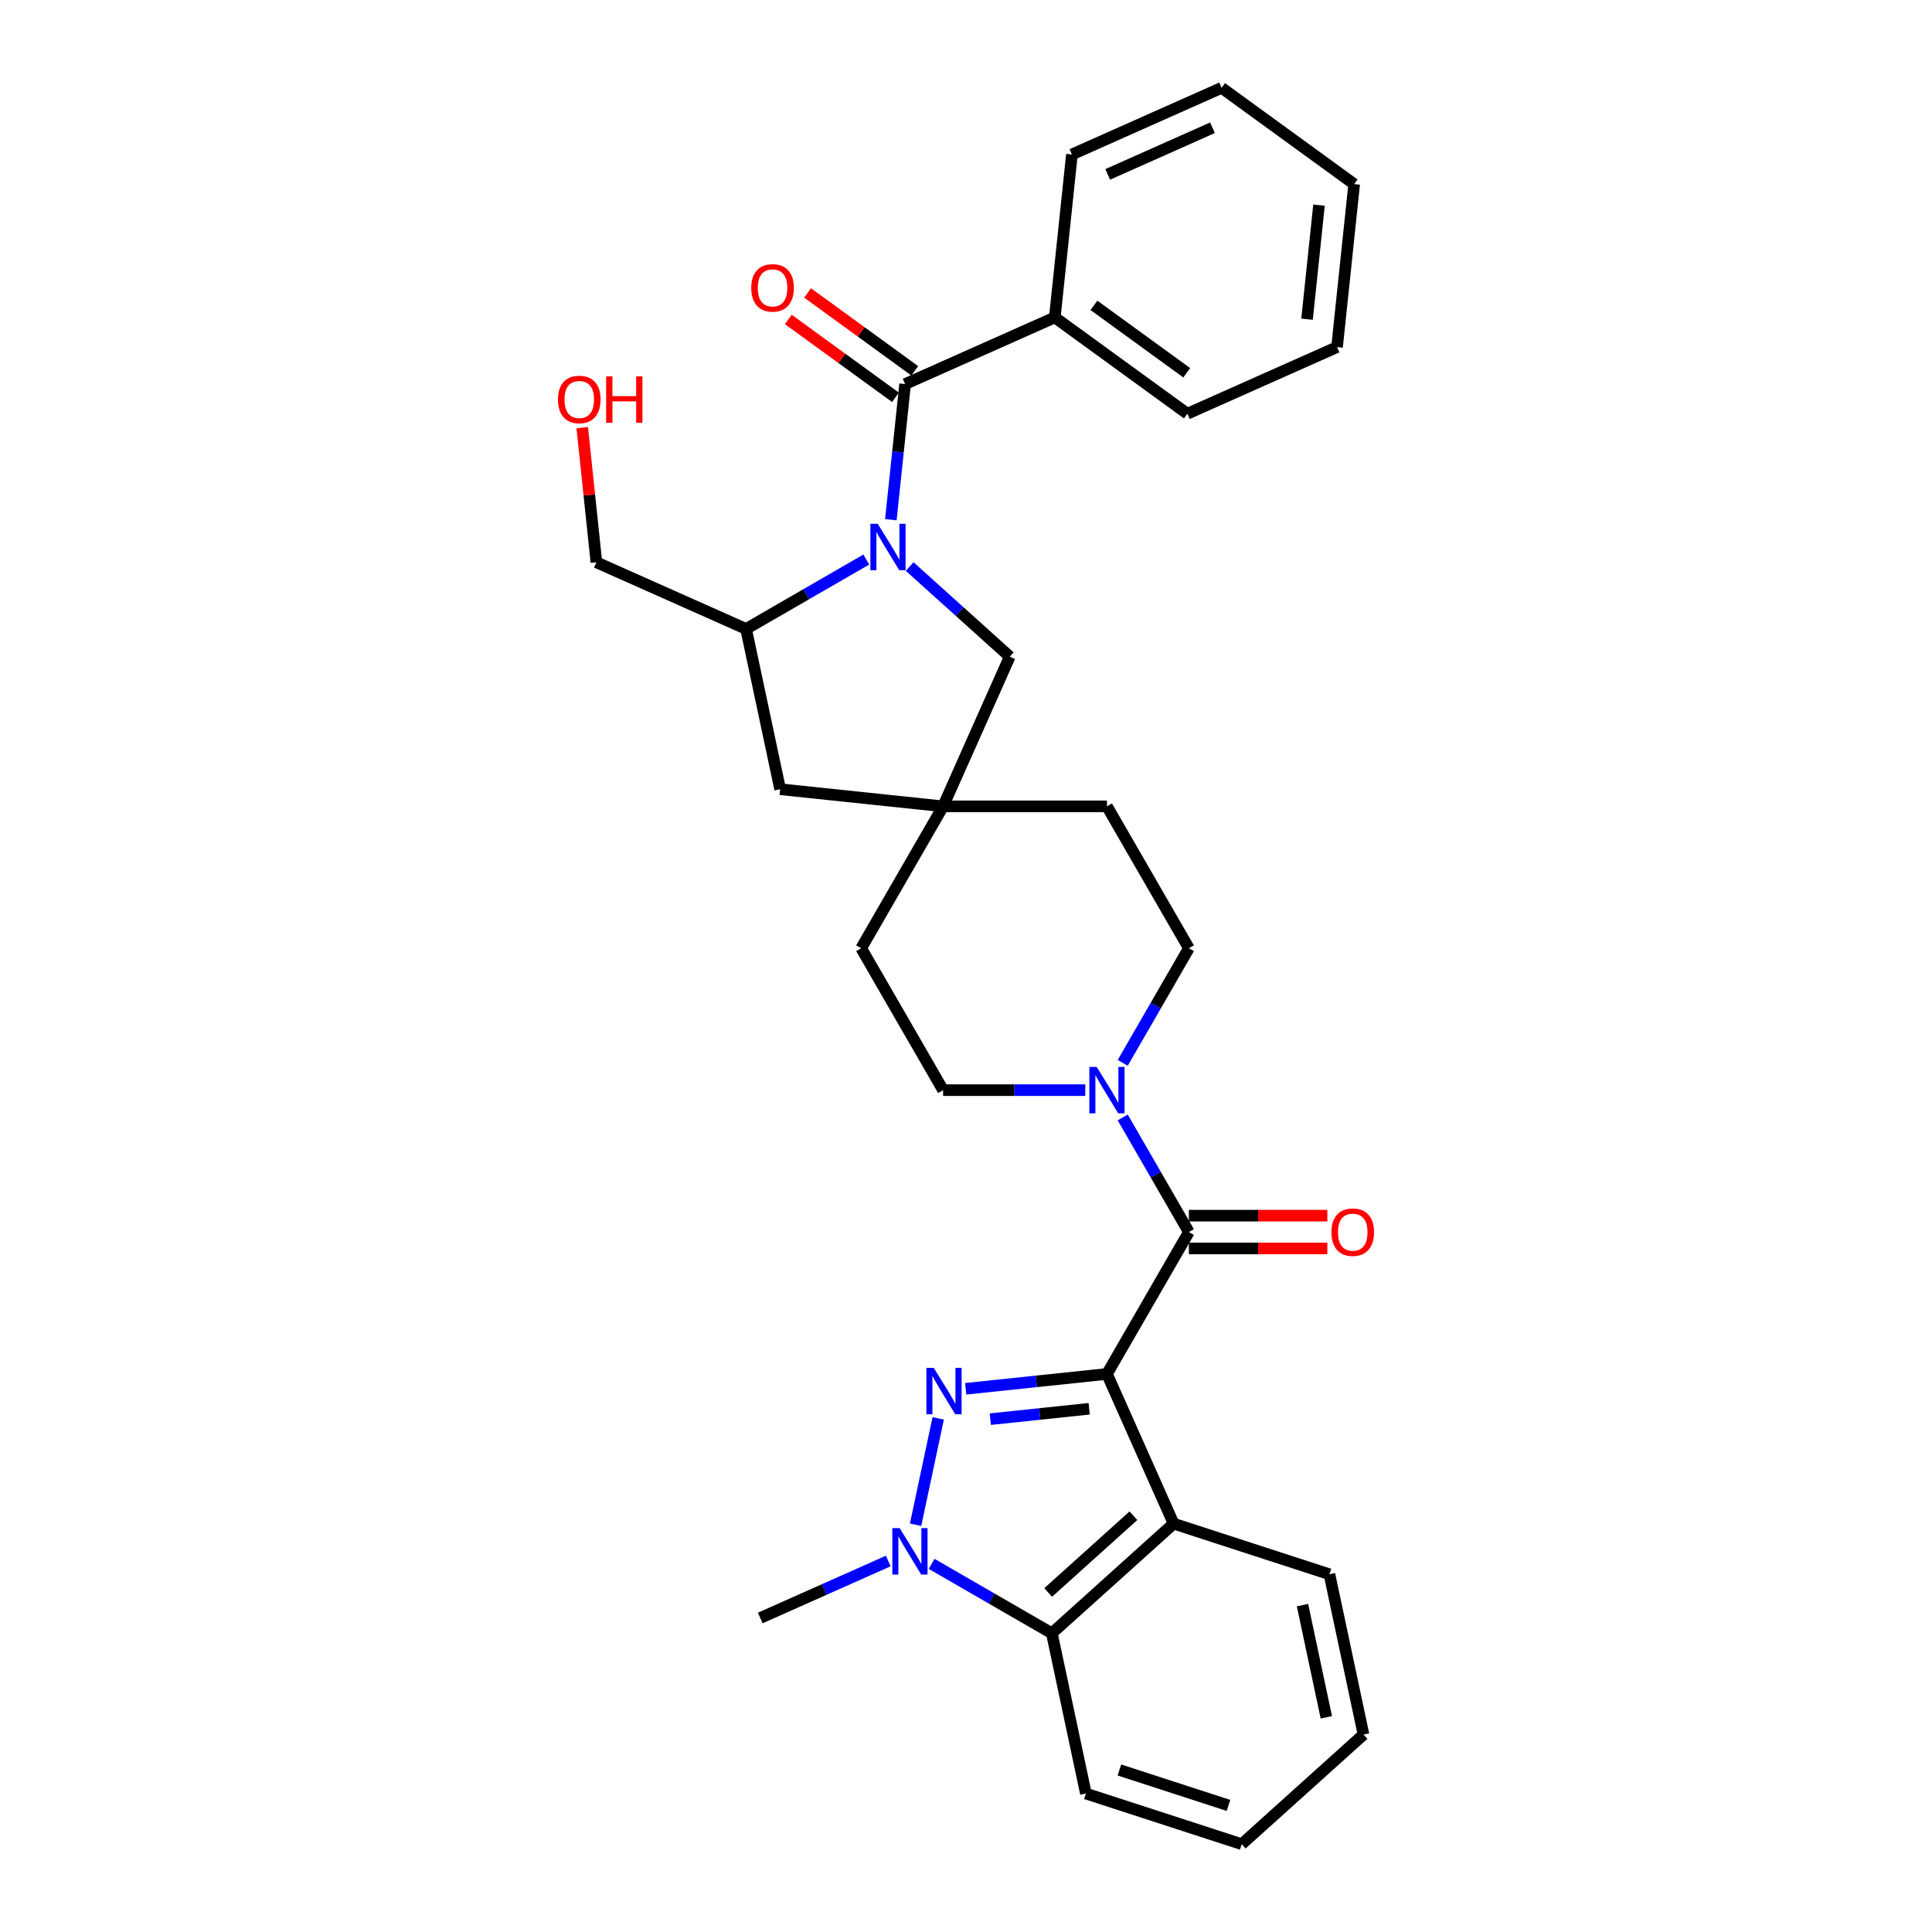 <?xml version='1.0' encoding='iso-8859-1'?>
<svg version='1.1' baseProfile='full'
              xmlns='http://www.w3.org/2000/svg'
                      xmlns:rdkit='http://www.rdkit.org/xml'
                      xmlns:xlink='http://www.w3.org/1999/xlink'
                  xml:space='preserve'
width='1000px' height='1000px' viewBox='0 0 1000 1000'>
<!-- END OF HEADER -->
<rect style='opacity:1.0;fill:#FFFFFF;stroke:none' width='1000' height='1000' x='0' y='0'> </rect>
<path class='bond-0' d='M 572.958,711.154 L 536.4,714.996' style='fill:none;fill-rule:evenodd;stroke:#000000;stroke-width:6px;stroke-linecap:butt;stroke-linejoin:miter;stroke-opacity:1' />
<path class='bond-0' d='M 536.4,714.996 L 499.842,718.839' style='fill:none;fill-rule:evenodd;stroke:#0000FF;stroke-width:6px;stroke-linecap:butt;stroke-linejoin:miter;stroke-opacity:1' />
<path class='bond-0' d='M 563.764,729.176 L 538.173,731.866' style='fill:none;fill-rule:evenodd;stroke:#000000;stroke-width:6px;stroke-linecap:butt;stroke-linejoin:miter;stroke-opacity:1' />
<path class='bond-0' d='M 538.173,731.866 L 512.582,734.555' style='fill:none;fill-rule:evenodd;stroke:#0000FF;stroke-width:6px;stroke-linecap:butt;stroke-linejoin:miter;stroke-opacity:1' />
<path class='bond-2' d='M 572.958,711.154 L 615.363,637.706' style='fill:none;fill-rule:evenodd;stroke:#000000;stroke-width:6px;stroke-linecap:butt;stroke-linejoin:miter;stroke-opacity:1' />
<path class='bond-4' d='M 572.958,711.154 L 607.454,788.632' style='fill:none;fill-rule:evenodd;stroke:#000000;stroke-width:6px;stroke-linecap:butt;stroke-linejoin:miter;stroke-opacity:1' />
<path class='bond-3' d='M 485.609,734.148 L 473.906,789.208' style='fill:none;fill-rule:evenodd;stroke:#0000FF;stroke-width:6px;stroke-linecap:butt;stroke-linejoin:miter;stroke-opacity:1' />
<path class='bond-1' d='M 470.846,293.247 L 496.745,316.566' style='fill:none;fill-rule:evenodd;stroke:#0000FF;stroke-width:6px;stroke-linecap:butt;stroke-linejoin:miter;stroke-opacity:1' />
<path class='bond-1' d='M 496.745,316.566 L 522.643,339.885' style='fill:none;fill-rule:evenodd;stroke:#000000;stroke-width:6px;stroke-linecap:butt;stroke-linejoin:miter;stroke-opacity:1' />
<path class='bond-5' d='M 461.102,269.007 L 464.792,233.899' style='fill:none;fill-rule:evenodd;stroke:#0000FF;stroke-width:6px;stroke-linecap:butt;stroke-linejoin:miter;stroke-opacity:1' />
<path class='bond-5' d='M 464.792,233.899 L 468.482,198.791' style='fill:none;fill-rule:evenodd;stroke:#000000;stroke-width:6px;stroke-linecap:butt;stroke-linejoin:miter;stroke-opacity:1' />
<path class='bond-34' d='M 448.388,289.619 L 417.279,307.58' style='fill:none;fill-rule:evenodd;stroke:#0000FF;stroke-width:6px;stroke-linecap:butt;stroke-linejoin:miter;stroke-opacity:1' />
<path class='bond-34' d='M 417.279,307.58 L 386.17,325.541' style='fill:none;fill-rule:evenodd;stroke:#000000;stroke-width:6px;stroke-linecap:butt;stroke-linejoin:miter;stroke-opacity:1' />
<path class='bond-7' d='M 615.363,637.706 L 598.24,608.047' style='fill:none;fill-rule:evenodd;stroke:#000000;stroke-width:6px;stroke-linecap:butt;stroke-linejoin:miter;stroke-opacity:1' />
<path class='bond-7' d='M 598.24,608.047 L 581.116,578.388' style='fill:none;fill-rule:evenodd;stroke:#0000FF;stroke-width:6px;stroke-linecap:butt;stroke-linejoin:miter;stroke-opacity:1' />
<path class='bond-12' d='M 615.363,646.187 L 651.196,646.187' style='fill:none;fill-rule:evenodd;stroke:#000000;stroke-width:6px;stroke-linecap:butt;stroke-linejoin:miter;stroke-opacity:1' />
<path class='bond-12' d='M 651.196,646.187 L 687.028,646.187' style='fill:none;fill-rule:evenodd;stroke:#FF0000;stroke-width:6px;stroke-linecap:butt;stroke-linejoin:miter;stroke-opacity:1' />
<path class='bond-12' d='M 615.363,629.225 L 651.196,629.225' style='fill:none;fill-rule:evenodd;stroke:#000000;stroke-width:6px;stroke-linecap:butt;stroke-linejoin:miter;stroke-opacity:1' />
<path class='bond-12' d='M 651.196,629.225 L 687.028,629.225' style='fill:none;fill-rule:evenodd;stroke:#FF0000;stroke-width:6px;stroke-linecap:butt;stroke-linejoin:miter;stroke-opacity:1' />
<path class='bond-19' d='M 459.751,807.975 L 426.626,822.723' style='fill:none;fill-rule:evenodd;stroke:#0000FF;stroke-width:6px;stroke-linecap:butt;stroke-linejoin:miter;stroke-opacity:1' />
<path class='bond-19' d='M 426.626,822.723 L 393.502,837.471' style='fill:none;fill-rule:evenodd;stroke:#000000;stroke-width:6px;stroke-linecap:butt;stroke-linejoin:miter;stroke-opacity:1' />
<path class='bond-31' d='M 482.209,809.459 L 513.318,827.42' style='fill:none;fill-rule:evenodd;stroke:#0000FF;stroke-width:6px;stroke-linecap:butt;stroke-linejoin:miter;stroke-opacity:1' />
<path class='bond-31' d='M 513.318,827.42 L 544.427,845.381' style='fill:none;fill-rule:evenodd;stroke:#000000;stroke-width:6px;stroke-linecap:butt;stroke-linejoin:miter;stroke-opacity:1' />
<path class='bond-6' d='M 607.454,788.632 L 544.427,845.381' style='fill:none;fill-rule:evenodd;stroke:#000000;stroke-width:6px;stroke-linecap:butt;stroke-linejoin:miter;stroke-opacity:1' />
<path class='bond-6' d='M 586.65,784.539 L 542.532,824.263' style='fill:none;fill-rule:evenodd;stroke:#000000;stroke-width:6px;stroke-linecap:butt;stroke-linejoin:miter;stroke-opacity:1' />
<path class='bond-20' d='M 607.454,788.632 L 688.113,814.84' style='fill:none;fill-rule:evenodd;stroke:#000000;stroke-width:6px;stroke-linecap:butt;stroke-linejoin:miter;stroke-opacity:1' />
<path class='bond-13' d='M 473.467,191.93 L 445.734,171.78' style='fill:none;fill-rule:evenodd;stroke:#000000;stroke-width:6px;stroke-linecap:butt;stroke-linejoin:miter;stroke-opacity:1' />
<path class='bond-13' d='M 445.734,171.78 L 418,151.63' style='fill:none;fill-rule:evenodd;stroke:#FF0000;stroke-width:6px;stroke-linecap:butt;stroke-linejoin:miter;stroke-opacity:1' />
<path class='bond-13' d='M 463.497,205.652 L 435.764,185.502' style='fill:none;fill-rule:evenodd;stroke:#000000;stroke-width:6px;stroke-linecap:butt;stroke-linejoin:miter;stroke-opacity:1' />
<path class='bond-13' d='M 435.764,185.502 L 408.03,165.353' style='fill:none;fill-rule:evenodd;stroke:#FF0000;stroke-width:6px;stroke-linecap:butt;stroke-linejoin:miter;stroke-opacity:1' />
<path class='bond-14' d='M 468.482,198.791 L 545.96,164.295' style='fill:none;fill-rule:evenodd;stroke:#000000;stroke-width:6px;stroke-linecap:butt;stroke-linejoin:miter;stroke-opacity:1' />
<path class='bond-22' d='M 544.427,845.381 L 562.06,928.338' style='fill:none;fill-rule:evenodd;stroke:#000000;stroke-width:6px;stroke-linecap:butt;stroke-linejoin:miter;stroke-opacity:1' />
<path class='bond-15' d='M 581.116,550.129 L 598.24,520.47' style='fill:none;fill-rule:evenodd;stroke:#0000FF;stroke-width:6px;stroke-linecap:butt;stroke-linejoin:miter;stroke-opacity:1' />
<path class='bond-15' d='M 598.24,520.47 L 615.363,490.811' style='fill:none;fill-rule:evenodd;stroke:#000000;stroke-width:6px;stroke-linecap:butt;stroke-linejoin:miter;stroke-opacity:1' />
<path class='bond-16' d='M 561.729,564.259 L 524.939,564.259' style='fill:none;fill-rule:evenodd;stroke:#0000FF;stroke-width:6px;stroke-linecap:butt;stroke-linejoin:miter;stroke-opacity:1' />
<path class='bond-16' d='M 524.939,564.259 L 488.148,564.259' style='fill:none;fill-rule:evenodd;stroke:#000000;stroke-width:6px;stroke-linecap:butt;stroke-linejoin:miter;stroke-opacity:1' />
<path class='bond-8' d='M 386.17,325.541 L 403.803,408.498' style='fill:none;fill-rule:evenodd;stroke:#000000;stroke-width:6px;stroke-linecap:butt;stroke-linejoin:miter;stroke-opacity:1' />
<path class='bond-21' d='M 386.17,325.541 L 308.692,291.046' style='fill:none;fill-rule:evenodd;stroke:#000000;stroke-width:6px;stroke-linecap:butt;stroke-linejoin:miter;stroke-opacity:1' />
<path class='bond-9' d='M 488.148,417.363 L 445.743,490.811' style='fill:none;fill-rule:evenodd;stroke:#000000;stroke-width:6px;stroke-linecap:butt;stroke-linejoin:miter;stroke-opacity:1' />
<path class='bond-10' d='M 488.148,417.363 L 522.643,339.885' style='fill:none;fill-rule:evenodd;stroke:#000000;stroke-width:6px;stroke-linecap:butt;stroke-linejoin:miter;stroke-opacity:1' />
<path class='bond-11' d='M 488.148,417.363 L 403.803,408.498' style='fill:none;fill-rule:evenodd;stroke:#000000;stroke-width:6px;stroke-linecap:butt;stroke-linejoin:miter;stroke-opacity:1' />
<path class='bond-33' d='M 488.148,417.363 L 572.958,417.363' style='fill:none;fill-rule:evenodd;stroke:#000000;stroke-width:6px;stroke-linecap:butt;stroke-linejoin:miter;stroke-opacity:1' />
<path class='bond-24' d='M 545.96,164.295 L 614.573,214.146' style='fill:none;fill-rule:evenodd;stroke:#000000;stroke-width:6px;stroke-linecap:butt;stroke-linejoin:miter;stroke-opacity:1' />
<path class='bond-24' d='M 566.222,158.05 L 614.251,192.945' style='fill:none;fill-rule:evenodd;stroke:#000000;stroke-width:6px;stroke-linecap:butt;stroke-linejoin:miter;stroke-opacity:1' />
<path class='bond-25' d='M 545.96,164.295 L 554.825,79.95' style='fill:none;fill-rule:evenodd;stroke:#000000;stroke-width:6px;stroke-linecap:butt;stroke-linejoin:miter;stroke-opacity:1' />
<path class='bond-18' d='M 615.363,490.811 L 572.958,417.363' style='fill:none;fill-rule:evenodd;stroke:#000000;stroke-width:6px;stroke-linecap:butt;stroke-linejoin:miter;stroke-opacity:1' />
<path class='bond-17' d='M 488.148,564.259 L 445.743,490.811' style='fill:none;fill-rule:evenodd;stroke:#000000;stroke-width:6px;stroke-linecap:butt;stroke-linejoin:miter;stroke-opacity:1' />
<path class='bond-26' d='M 688.113,814.84 L 705.746,897.796' style='fill:none;fill-rule:evenodd;stroke:#000000;stroke-width:6px;stroke-linecap:butt;stroke-linejoin:miter;stroke-opacity:1' />
<path class='bond-26' d='M 674.166,830.81 L 686.509,888.88' style='fill:none;fill-rule:evenodd;stroke:#000000;stroke-width:6px;stroke-linecap:butt;stroke-linejoin:miter;stroke-opacity:1' />
<path class='bond-23' d='M 308.692,291.046 L 305.028,256.192' style='fill:none;fill-rule:evenodd;stroke:#000000;stroke-width:6px;stroke-linecap:butt;stroke-linejoin:miter;stroke-opacity:1' />
<path class='bond-23' d='M 305.028,256.192 L 301.365,221.339' style='fill:none;fill-rule:evenodd;stroke:#FF0000;stroke-width:6px;stroke-linecap:butt;stroke-linejoin:miter;stroke-opacity:1' />
<path class='bond-32' d='M 562.06,928.338 L 642.72,954.545' style='fill:none;fill-rule:evenodd;stroke:#000000;stroke-width:6px;stroke-linecap:butt;stroke-linejoin:miter;stroke-opacity:1' />
<path class='bond-32' d='M 579.401,916.137 L 635.862,934.482' style='fill:none;fill-rule:evenodd;stroke:#000000;stroke-width:6px;stroke-linecap:butt;stroke-linejoin:miter;stroke-opacity:1' />
<path class='bond-29' d='M 614.573,214.146 L 692.051,179.65' style='fill:none;fill-rule:evenodd;stroke:#000000;stroke-width:6px;stroke-linecap:butt;stroke-linejoin:miter;stroke-opacity:1' />
<path class='bond-28' d='M 554.825,79.95 L 632.303,45.455' style='fill:none;fill-rule:evenodd;stroke:#000000;stroke-width:6px;stroke-linecap:butt;stroke-linejoin:miter;stroke-opacity:1' />
<path class='bond-28' d='M 573.346,90.271 L 627.581,66.124' style='fill:none;fill-rule:evenodd;stroke:#000000;stroke-width:6px;stroke-linecap:butt;stroke-linejoin:miter;stroke-opacity:1' />
<path class='bond-27' d='M 705.746,897.796 L 642.72,954.545' style='fill:none;fill-rule:evenodd;stroke:#000000;stroke-width:6px;stroke-linecap:butt;stroke-linejoin:miter;stroke-opacity:1' />
<path class='bond-30' d='M 632.303,45.455 L 700.916,95.305' style='fill:none;fill-rule:evenodd;stroke:#000000;stroke-width:6px;stroke-linecap:butt;stroke-linejoin:miter;stroke-opacity:1' />
<path class='bond-35' d='M 692.051,179.65 L 700.916,95.305' style='fill:none;fill-rule:evenodd;stroke:#000000;stroke-width:6px;stroke-linecap:butt;stroke-linejoin:miter;stroke-opacity:1' />
<path class='bond-35' d='M 676.512,165.225 L 682.717,106.183' style='fill:none;fill-rule:evenodd;stroke:#000000;stroke-width:6px;stroke-linecap:butt;stroke-linejoin:miter;stroke-opacity:1' />
<path  class='atom-1' d='M 483.304 708.01
L 491.174 720.731
Q 491.954 721.987, 493.209 724.26
Q 494.465 726.532, 494.532 726.668
L 494.532 708.01
L 497.721 708.01
L 497.721 732.028
L 494.431 732.028
L 485.984 718.119
Q 485 716.491, 483.948 714.625
Q 482.93 712.759, 482.625 712.183
L 482.625 732.028
L 479.504 732.028
L 479.504 708.01
L 483.304 708.01
' fill='#0000FF'/>
<path  class='atom-2' d='M 454.308 271.127
L 462.179 283.849
Q 462.959 285.104, 464.214 287.377
Q 465.469 289.65, 465.537 289.785
L 465.537 271.127
L 468.726 271.127
L 468.726 295.145
L 465.435 295.145
L 456.988 281.237
Q 456.004 279.608, 454.953 277.742
Q 453.935 275.877, 453.63 275.3
L 453.63 295.145
L 450.509 295.145
L 450.509 271.127
L 454.308 271.127
' fill='#0000FF'/>
<path  class='atom-4' d='M 465.671 790.967
L 473.541 803.688
Q 474.321 804.943, 475.576 807.216
Q 476.832 809.489, 476.899 809.625
L 476.899 790.967
L 480.088 790.967
L 480.088 814.985
L 476.798 814.985
L 468.351 801.076
Q 467.367 799.448, 466.315 797.582
Q 465.297 795.716, 464.992 795.139
L 464.992 814.985
L 461.871 814.985
L 461.871 790.967
L 465.671 790.967
' fill='#0000FF'/>
<path  class='atom-8' d='M 567.649 552.249
L 575.519 564.971
Q 576.3 566.226, 577.555 568.499
Q 578.81 570.772, 578.878 570.908
L 578.878 552.249
L 582.067 552.249
L 582.067 576.268
L 578.776 576.268
L 570.329 562.359
Q 569.345 560.73, 568.294 558.865
Q 567.276 556.999, 566.971 556.422
L 566.971 576.268
L 563.85 576.268
L 563.85 552.249
L 567.649 552.249
' fill='#0000FF'/>
<path  class='atom-13' d='M 689.148 637.774
Q 689.148 632.007, 691.998 628.784
Q 694.847 625.561, 700.173 625.561
Q 705.499 625.561, 708.349 628.784
Q 711.199 632.007, 711.199 637.774
Q 711.199 643.609, 708.315 646.934
Q 705.432 650.224, 700.173 650.224
Q 694.881 650.224, 691.998 646.934
Q 689.148 643.643, 689.148 637.774
M 700.173 647.51
Q 703.837 647.51, 705.805 645.068
Q 707.806 642.591, 707.806 637.774
Q 707.806 633.059, 705.805 630.684
Q 703.837 628.275, 700.173 628.275
Q 696.51 628.275, 694.508 630.65
Q 692.54 633.025, 692.54 637.774
Q 692.54 642.625, 694.508 645.068
Q 696.51 647.51, 700.173 647.51
' fill='#FF0000'/>
<path  class='atom-14' d='M 388.844 149.009
Q 388.844 143.241, 391.694 140.019
Q 394.543 136.796, 399.87 136.796
Q 405.196 136.796, 408.045 140.019
Q 410.895 143.241, 410.895 149.009
Q 410.895 154.843, 408.011 158.168
Q 405.128 161.459, 399.87 161.459
Q 394.577 161.459, 391.694 158.168
Q 388.844 154.877, 388.844 149.009
M 399.87 158.745
Q 403.533 158.745, 405.501 156.302
Q 407.502 153.826, 407.502 149.009
Q 407.502 144.293, 405.501 141.918
Q 403.533 139.51, 399.87 139.51
Q 396.206 139.51, 394.204 141.884
Q 392.237 144.259, 392.237 149.009
Q 392.237 153.86, 394.204 156.302
Q 396.206 158.745, 399.87 158.745
' fill='#FF0000'/>
<path  class='atom-24' d='M 288.801 206.768
Q 288.801 201.001, 291.651 197.778
Q 294.501 194.556, 299.827 194.556
Q 305.153 194.556, 308.002 197.778
Q 310.852 201.001, 310.852 206.768
Q 310.852 212.603, 307.968 215.928
Q 305.085 219.218, 299.827 219.218
Q 294.535 219.218, 291.651 215.928
Q 288.801 212.637, 288.801 206.768
M 299.827 216.505
Q 303.49 216.505, 305.458 214.062
Q 307.46 211.586, 307.46 206.768
Q 307.46 202.053, 305.458 199.678
Q 303.49 197.27, 299.827 197.27
Q 296.163 197.27, 294.161 199.644
Q 292.194 202.019, 292.194 206.768
Q 292.194 211.619, 294.161 214.062
Q 296.163 216.505, 299.827 216.505
' fill='#FF0000'/>
<path  class='atom-24' d='M 313.736 194.827
L 316.992 194.827
L 316.992 205.038
L 329.273 205.038
L 329.273 194.827
L 332.529 194.827
L 332.529 218.845
L 329.273 218.845
L 329.273 207.752
L 316.992 207.752
L 316.992 218.845
L 313.736 218.845
L 313.736 194.827
' fill='#FF0000'/>
</svg>
